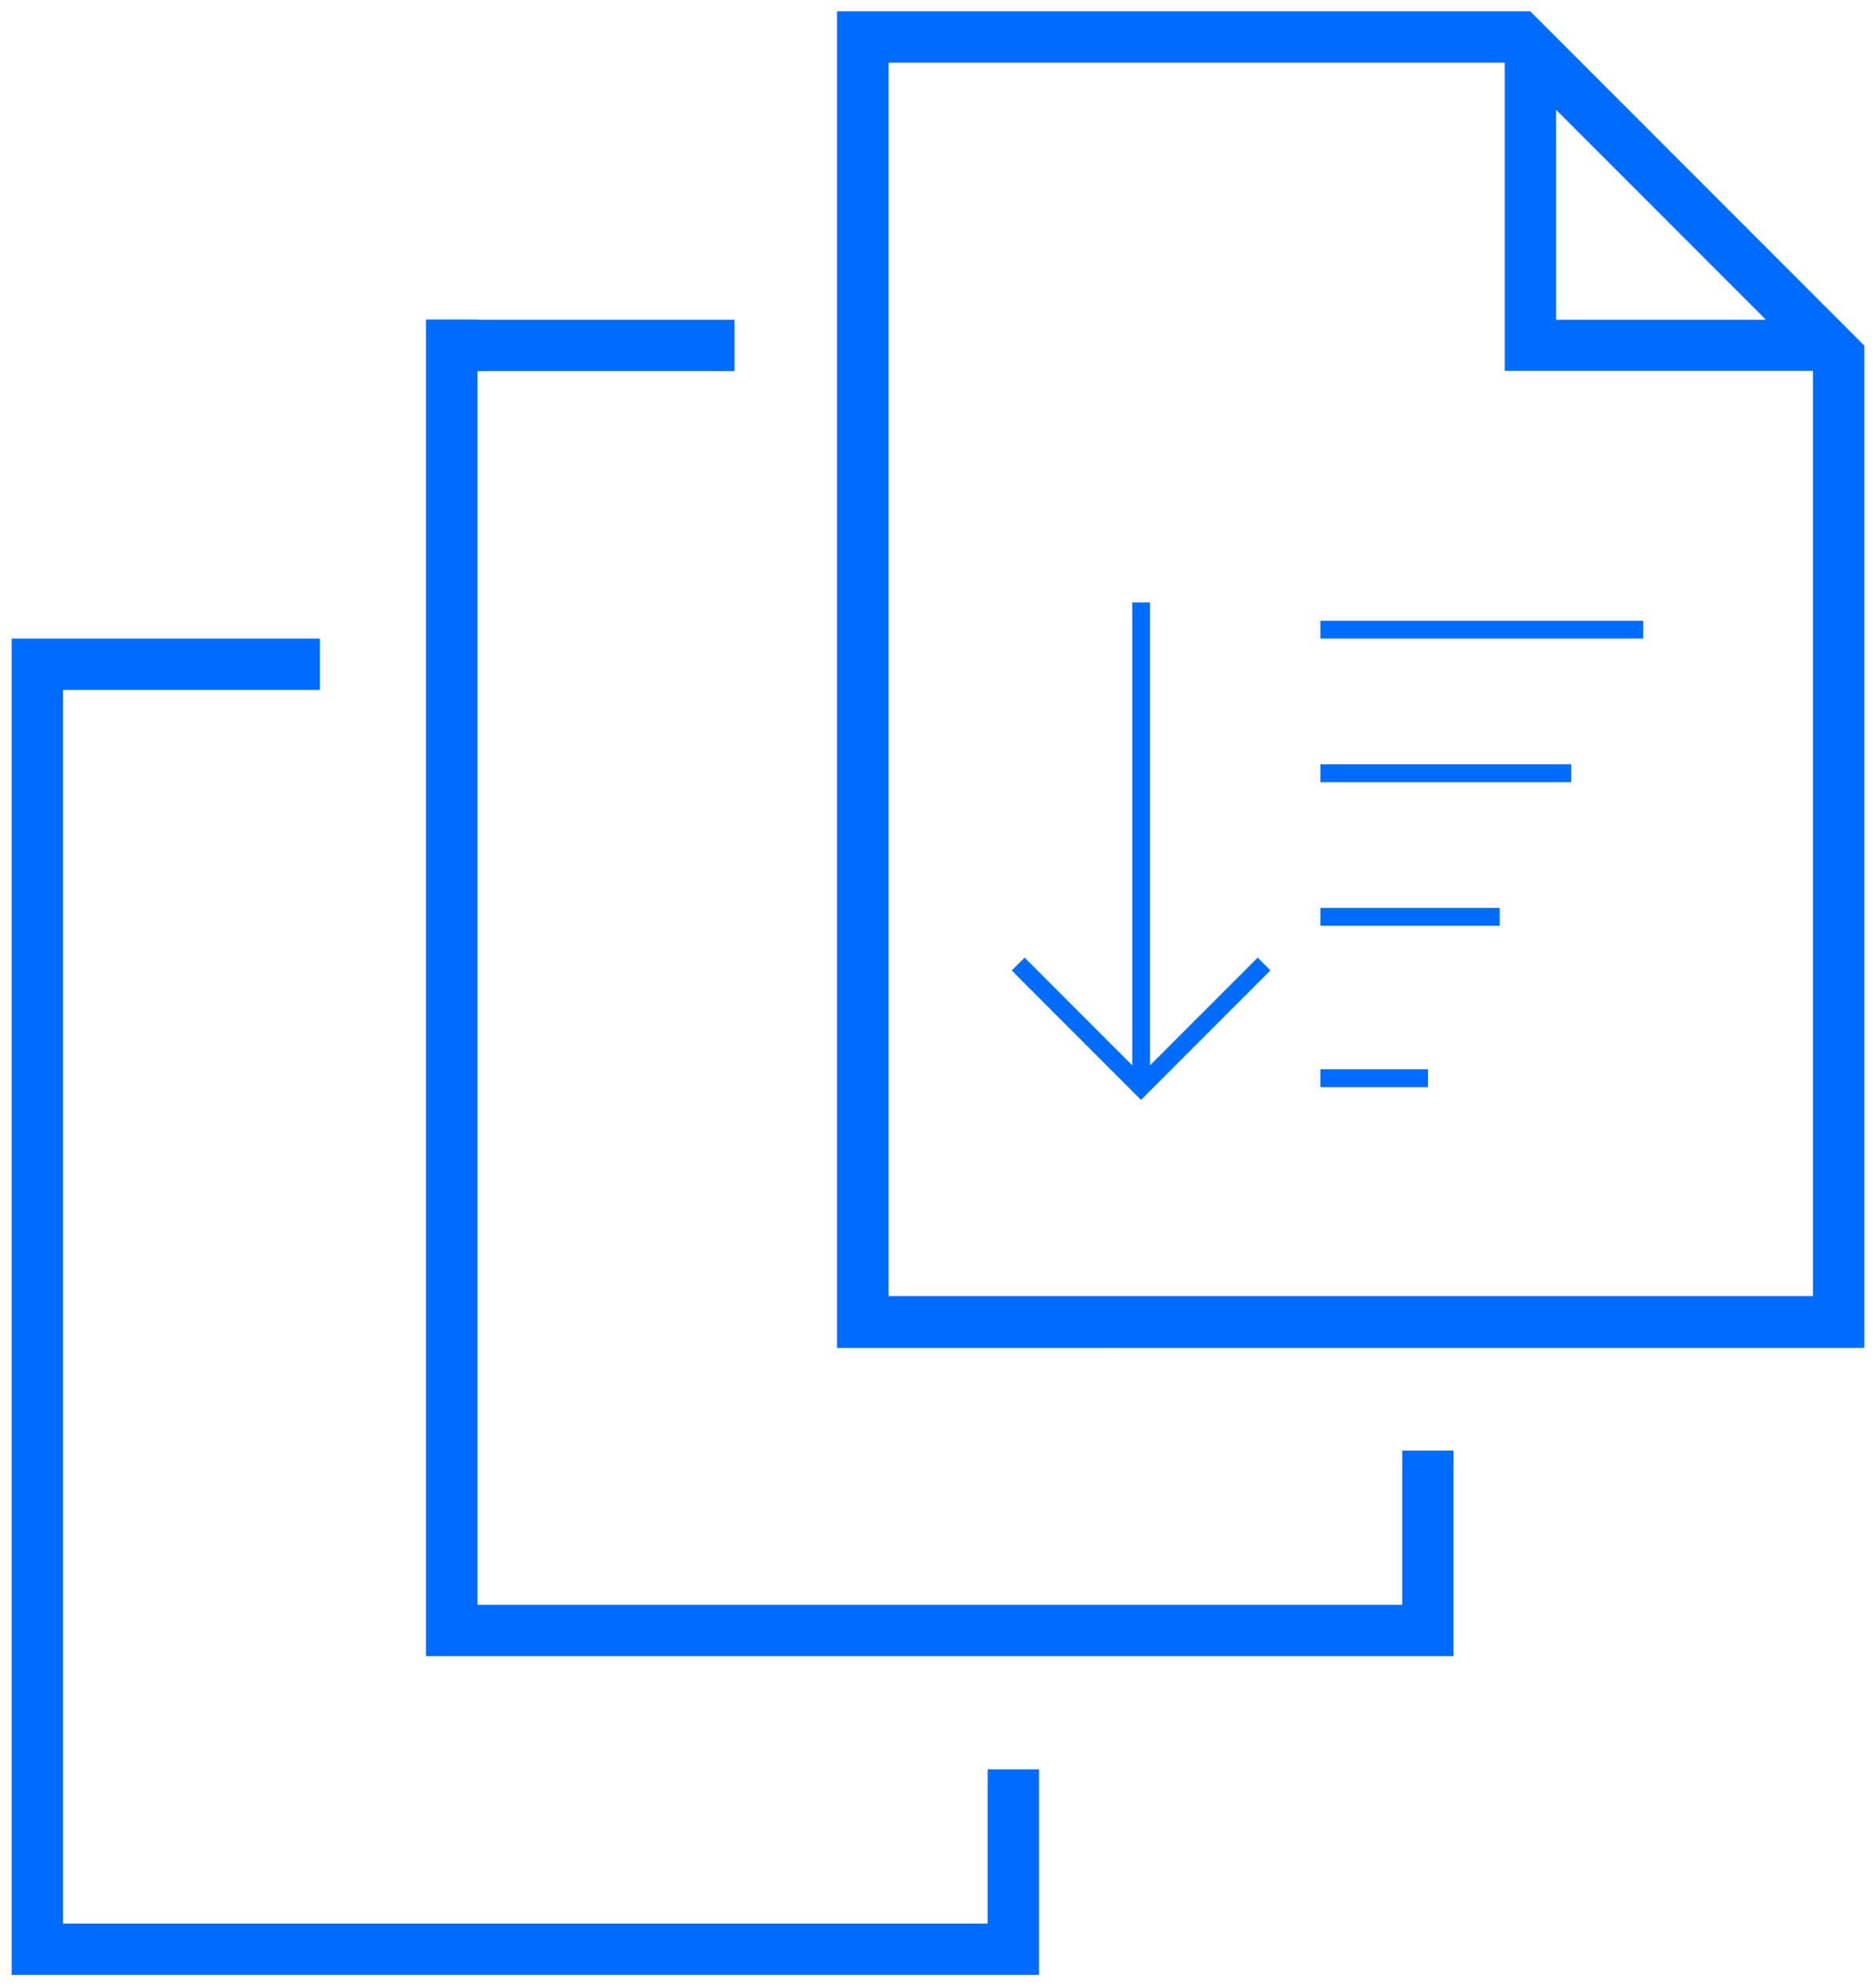 <?xml version="1.0" encoding="UTF-8"?>
<svg xmlns="http://www.w3.org/2000/svg" id="Ebene_1" data-name="Ebene 1" viewBox="0 0 70.6 74.66" width="500" height="529">
  <defs>
    <style>
      .cls-1 {
        fill: #006bff;
      }
    </style>
  </defs>
  <path class="cls-1" d="m33.43,48.73h34.8V13.93h-11.6V2.34h-23.19v46.4h-.01ZM57.59.41l11.6,11.6.97.97v37.7H31.5V.41h26.1-.01Zm.97,11.6h7.9l-7.9-7.9s0,7.9,0,7.9Zm-40.59,0h9.67v1.93h-9.67v46.4h34.8v-5.8h1.93v7.73H16.03V12h1.93ZM2.37,24h9.67v1.93H2.37v46.4h34.8v-5.8h1.93v7.73H.44V24h1.93Zm40.81,17.11l-.24.24-.24-.24-4.39-4.39-.23-.24.48-.48.24.24,3.81,3.81v-17.41h.67v17.41l3.81-3.81.24-.24.48.48-.24.24-4.39,4.39h.01Zm6.85-.24h-.34v-.67h4.05v.67s-3.71,0-3.71,0Zm0-6.07h-.34v-.67h6.75v.67s-6.41,0-6.41,0Zm0-5.4h-.34v-.67h9.44v.67h-9.11Zm0-5.4h-.34v-.67h12.15v.67h-11.81Z"/>
</svg>
